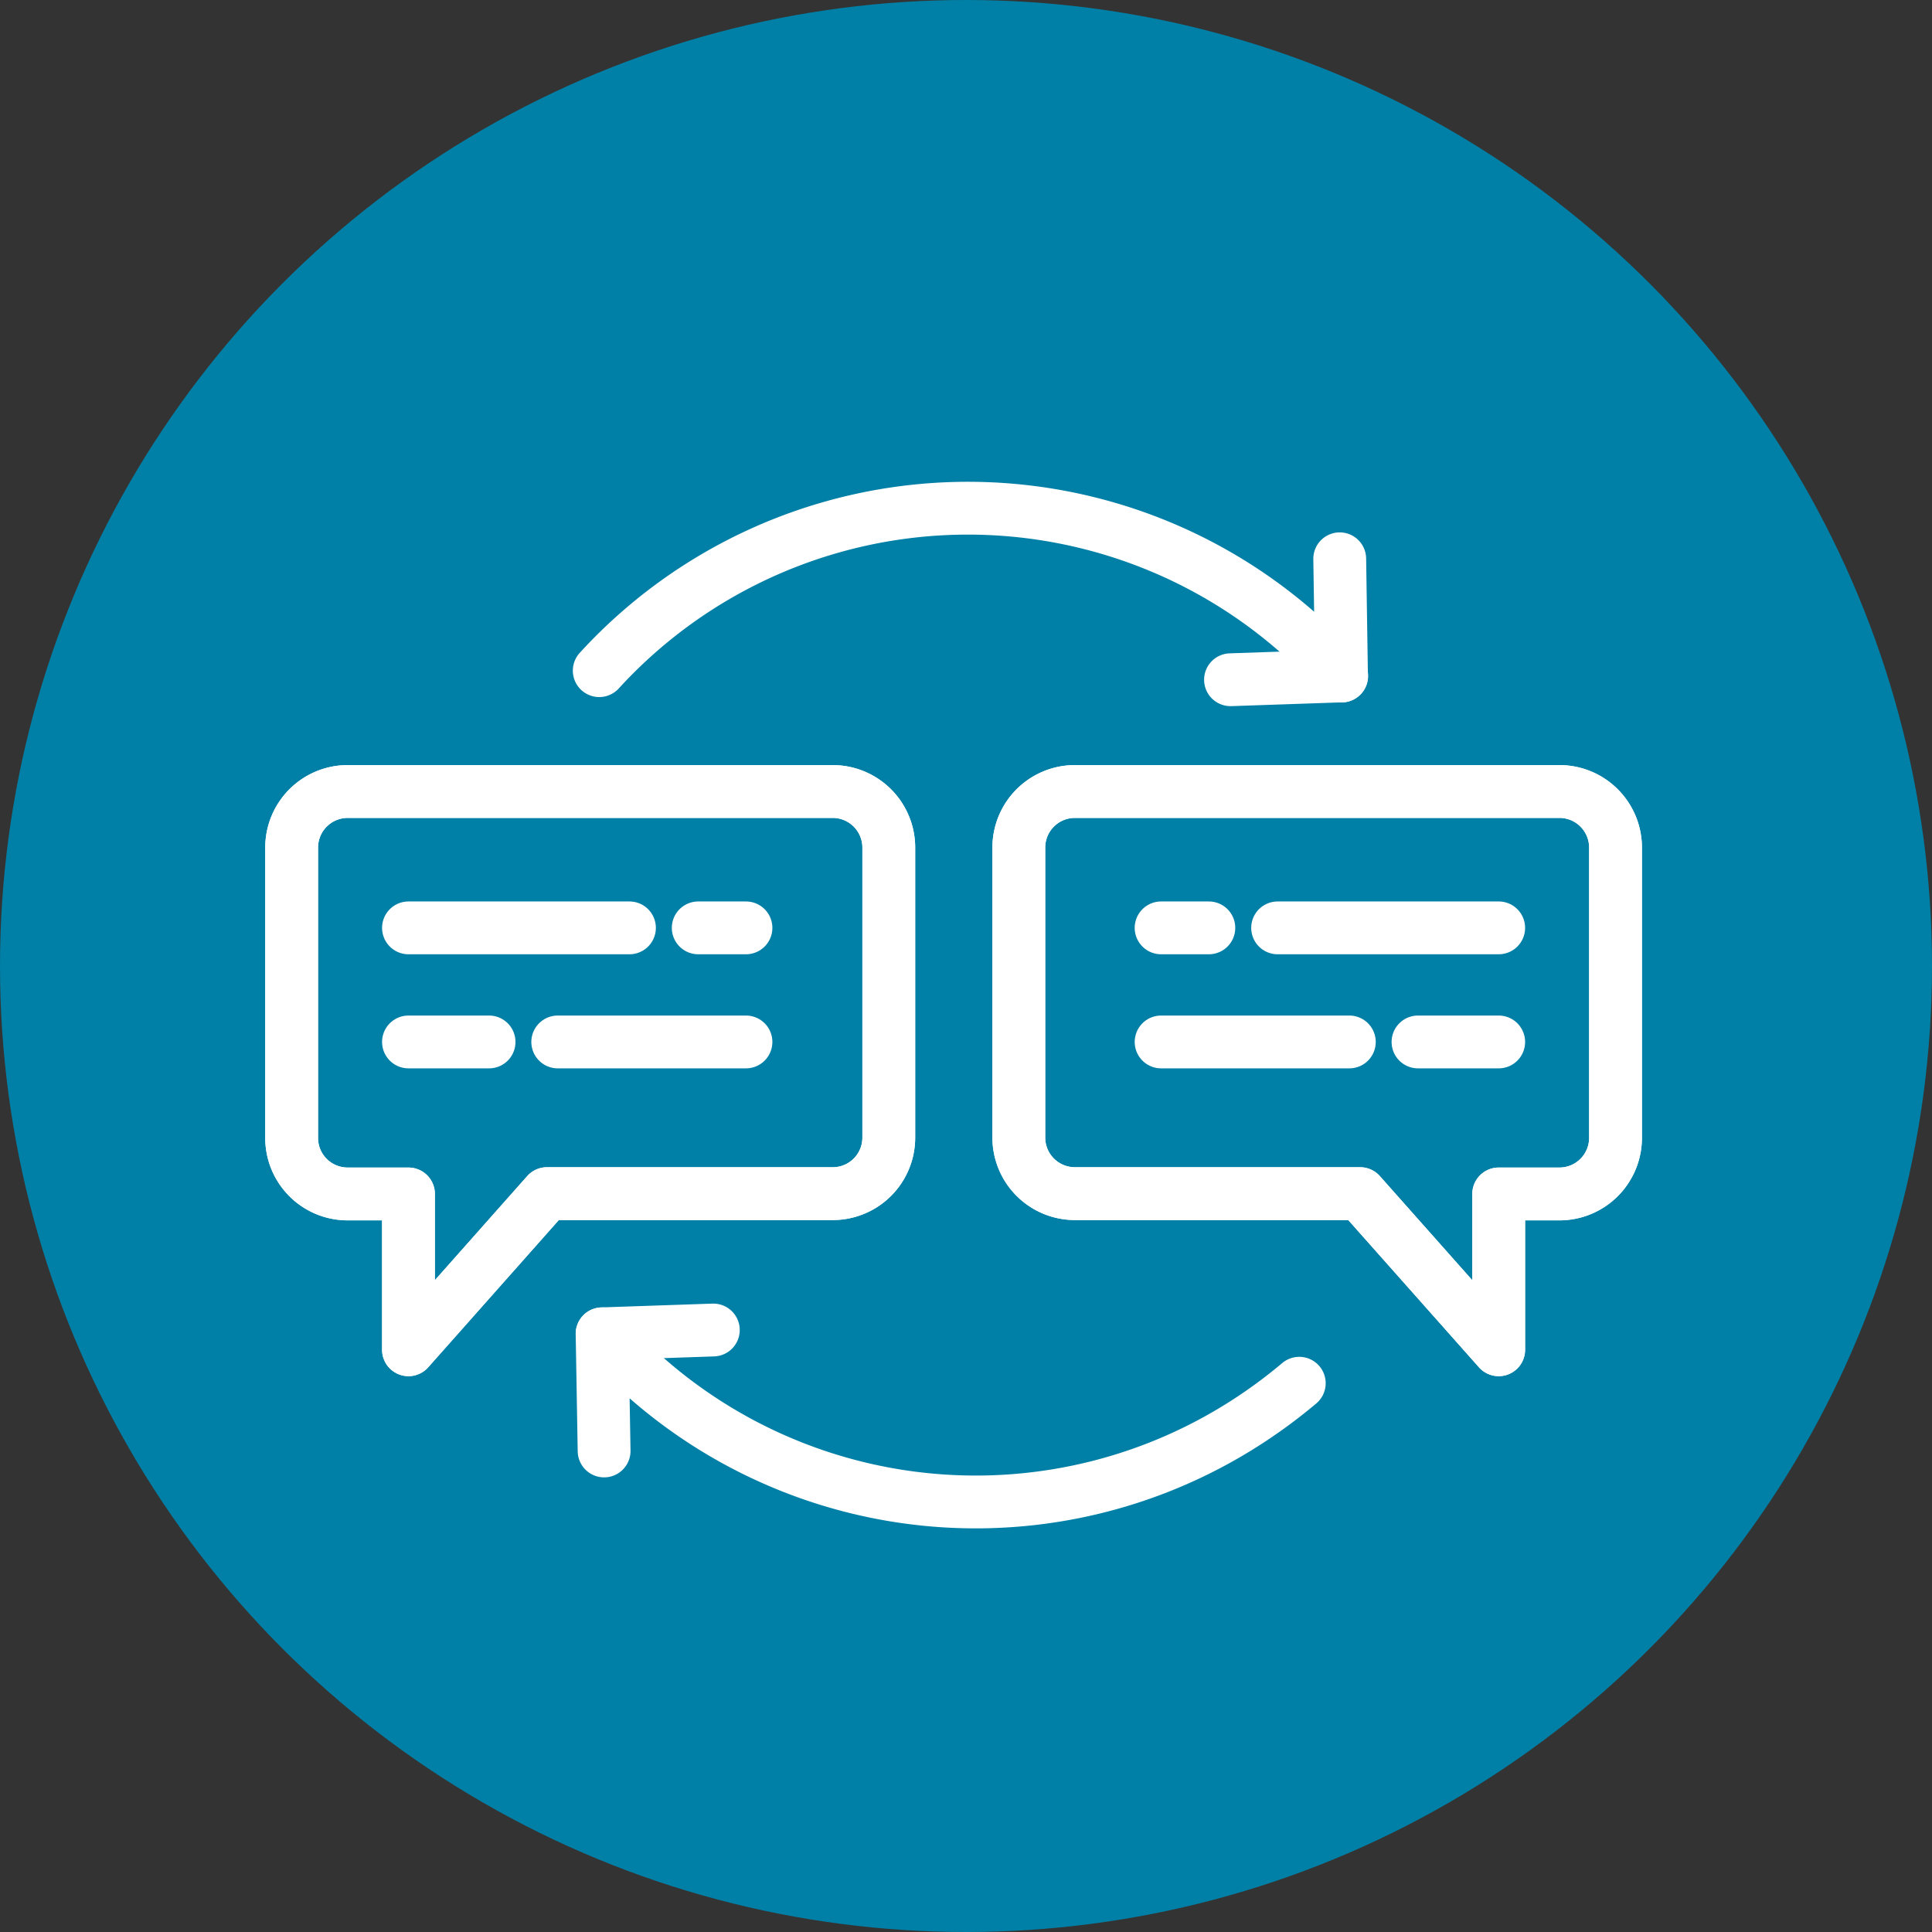 <svg xmlns="http://www.w3.org/2000/svg" viewBox="0 0 18.29 18.29"><rect x="0" y="0" width="18.29" height="18.29" fill="#333333" stroke="none"/><defs><style>.cls-1{fill:#0080a6;}.cls-2{fill:none;stroke:#fff;stroke-linecap:round;stroke-linejoin:round;stroke-width:0.5px;}</style></defs><g id="Layer_2" data-name="Layer 2"><g id="Layer_1-2" data-name="Layer 1"><circle class="cls-1" cx="9.145" cy="9.145" r="9.145"/><path class="cls-2" d="M7.883,7.493H3.292a.531.531,0,0,0-.531.531v2.748a.53.53,0,0,0,.531.531h.575v1.475L5.178,11.3H7.883a.53.53,0,0,0,.531-.531V8.024A.531.531,0,0,0,7.883,7.493Z"/><path class="cls-2" d="M7.883,7.493H3.292a.531.531,0,0,0-.531.531v2.748a.53.53,0,0,0,.531.531h.575v1.475L5.178,11.3H7.883a.53.53,0,0,0,.531-.531V8.024A.531.531,0,0,0,7.883,7.493Z"/><line class="cls-2" x1="3.867" y1="8.784" x2="5.959" y2="8.784"/><line class="cls-2" x1="6.61" y1="8.784" x2="7.062" y2="8.784"/><line class="cls-2" x1="7.062" y1="9.864" x2="5.28" y2="9.864"/><line class="cls-2" x1="4.63" y1="9.864" x2="3.867" y2="9.864"/><path class="cls-2" d="M10.171,7.493h4.592a.531.531,0,0,1,.531.531v2.748a.531.531,0,0,1-.531.531h-.575v1.475L12.876,11.3h-2.7a.531.531,0,0,1-.531-.531V8.024A.531.531,0,0,1,10.171,7.493Z"/><path class="cls-2" d="M10.171,7.493h4.592a.531.531,0,0,1,.531.531v2.748a.531.531,0,0,1-.531.531h-.575v1.475L12.876,11.3h-2.7a.531.531,0,0,1-.531-.531V8.024A.531.531,0,0,1,10.171,7.493Z"/><line class="cls-2" x1="14.188" y1="8.784" x2="12.095" y2="8.784"/><line class="cls-2" x1="11.444" y1="8.784" x2="10.992" y2="8.784"/><line class="cls-2" x1="10.992" y1="9.864" x2="12.774" y2="9.864"/><line class="cls-2" x1="13.424" y1="9.864" x2="14.188" y2="9.864"/><path class="cls-2" d="M5.719,13.736,5.7,12.627a4.727,4.727,0,0,0,6,.9,4.848,4.848,0,0,0,.6-.432"/><line class="cls-2" x1="6.753" y1="12.591" x2="5.7" y2="12.627"/><path class="cls-2" d="M12.683,5.29,12.7,6.4a4.73,4.73,0,0,0-7.027-.051"/><line class="cls-2" x1="11.649" y1="6.435" x2="12.702" y2="6.399"/></g></g></svg>